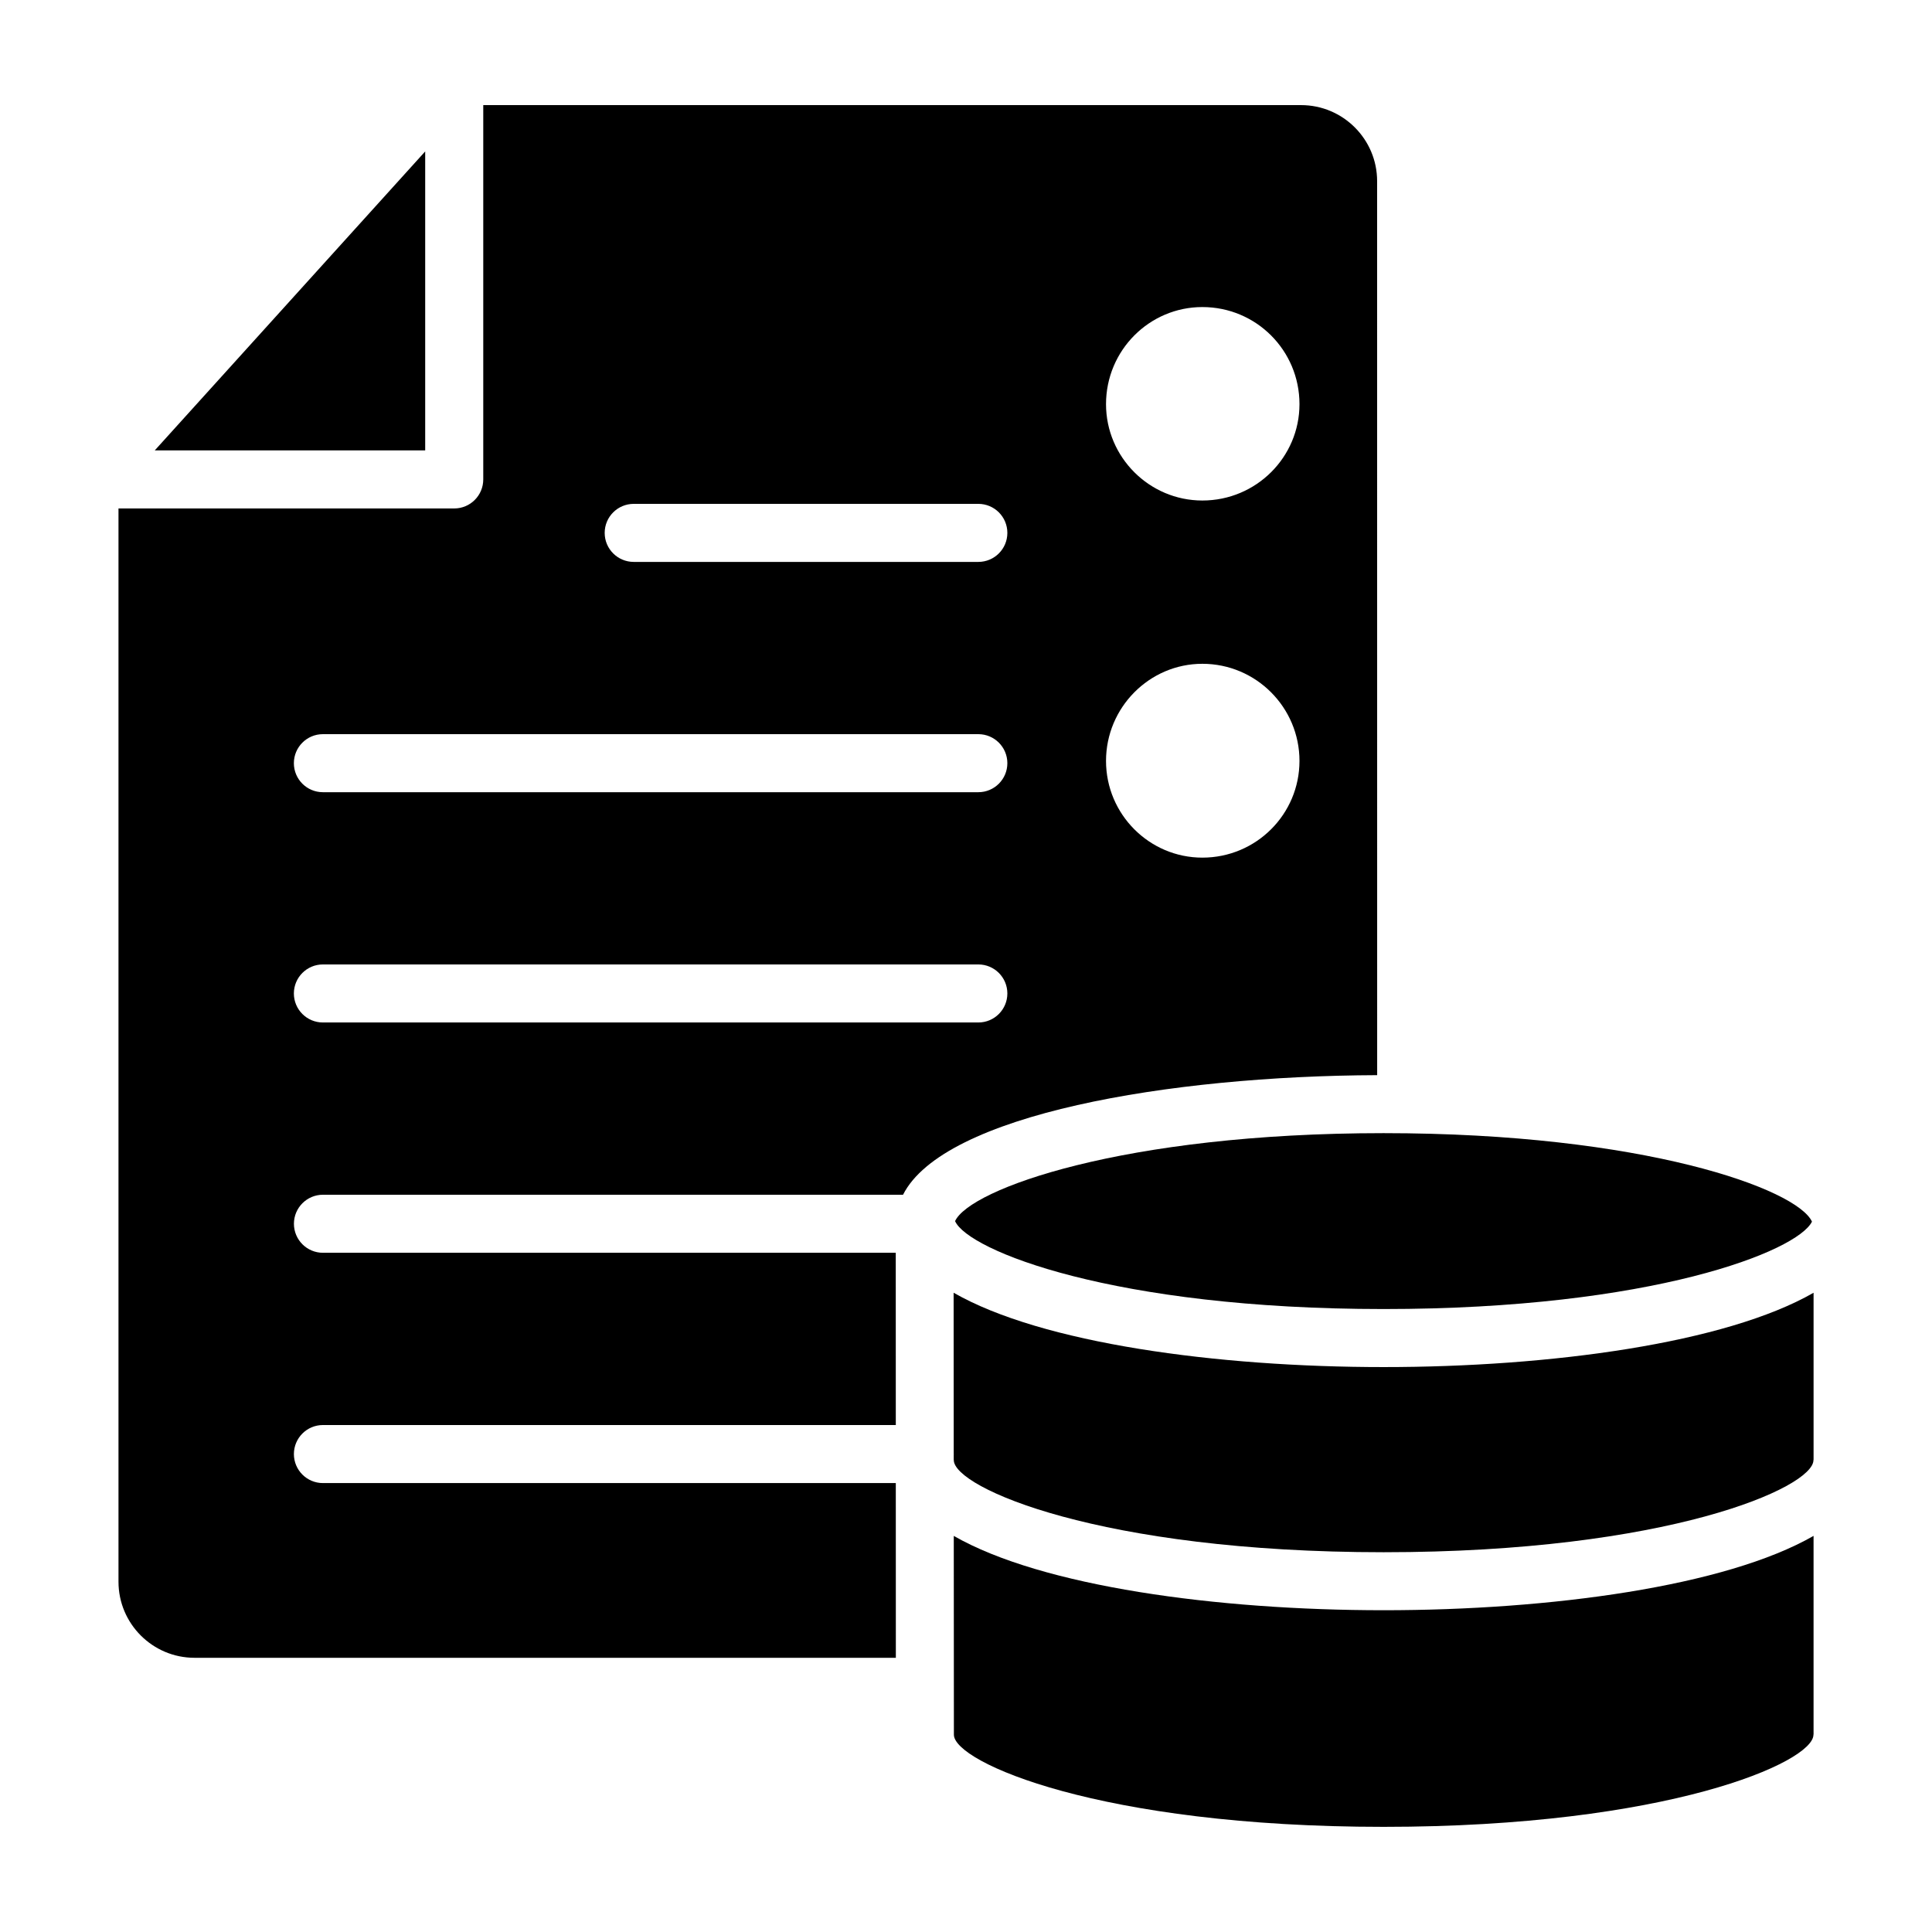 <?xml version="1.0" encoding="UTF-8"?>
<!-- Uploaded to: SVG Repo, www.svgrepo.com, Generator: SVG Repo Mixer Tools -->
<svg fill="#000000" width="800px" height="800px" version="1.1" viewBox="144 144 512 512" xmlns="http://www.w3.org/2000/svg">
 <g>
  <path d="m508.95 192c0-11.105-9.043-20.145-20.152-20.145h-216.73v99.199c0 4.246-3.445 7.691-7.691 7.691h-88.977v284.43c0 11.113 9.035 20.156 20.148 20.156h185.86l-0.012-46.301h-151.82c-4.246 0-7.691-3.445-7.691-7.691s3.445-7.691 7.691-7.691h151.82l-0.012-45.648h-151.8c-4.246 0-7.691-3.445-7.691-7.691s3.445-7.691 7.691-7.691h153.73c10.762-21.277 70.418-31.488 125.65-31.691zm-105.68 222.97h-173.7c-4.246 0-7.691-3.445-7.691-7.691s3.445-7.691 7.691-7.691h173.7c4.246 0 7.691 3.445 7.691 7.691-0.004 4.25-3.449 7.691-7.695 7.691zm0-61.027h-173.7c-4.246 0-7.691-3.445-7.691-7.691 0-4.246 3.445-7.691 7.691-7.691h173.7c4.246 0 7.691 3.445 7.691 7.691-0.004 4.246-3.449 7.691-7.695 7.691zm0-61.031h-91.332c-4.246 0-7.691-3.445-7.691-7.691 0-4.246 3.445-7.691 7.691-7.691h91.332c4.246 0 7.691 3.445 7.691 7.691 0 4.246-3.445 7.691-7.691 7.691zm59.367 78.371c-14.047 0-25.531-11.484-25.531-25.633s11.484-25.738 25.531-25.738c14.254 0 25.738 11.586 25.738 25.738-0.004 14.148-11.488 25.633-25.738 25.633zm0-94.641c-14.047 0-25.531-11.484-25.531-25.531 0-14.254 11.484-25.738 25.531-25.738 14.254 0 25.738 11.484 25.738 25.738-0.004 14.047-11.488 25.531-25.738 25.531z"/>
  <path d="m397.11 467.62c3.477 7.777 41.957 23.289 113.56 23.289 71.207 0 109.68-15.344 113.52-23.164-3.973-8.629-44.527-23.449-113.54-23.449-69.102 0-109.68 14.848-113.55 23.324z"/>
  <path d="m256.68 184.13-71.672 79.234h71.672z"/>
  <path d="m510.67 506.29c-44.176 0-90.617-6.301-113.95-19.703l0.027 42.68c0 0.027 0.016 0.051 0.016 0.082s-0.016 0.055-0.016 0.082v1.434c0 0.027 0.016 0.051 0.016 0.078 0 7.301 38.758 24.414 113.91 24.414 75.148 0 113.91-17.113 113.91-24.414 0-0.051 0.027-0.098 0.031-0.148v-44.199c-23.34 13.395-69.773 19.695-113.94 19.695z"/>
  <path d="m396.76 551.04 0.023 39.945c0 0.016 0.008 0.023 0.008 0.039s-0.008 0.023-0.008 0.039l0.008 12.656c0 7.301 38.742 24.414 113.88 24.414 75.148 0 113.91-17.113 113.91-24.414 0-0.051 0.027-0.098 0.031-0.148v-52.547c-23.336 13.398-69.77 19.703-113.93 19.703-44.152 0.004-90.566-6.297-113.91-19.688z"/>
 </g>
</svg>